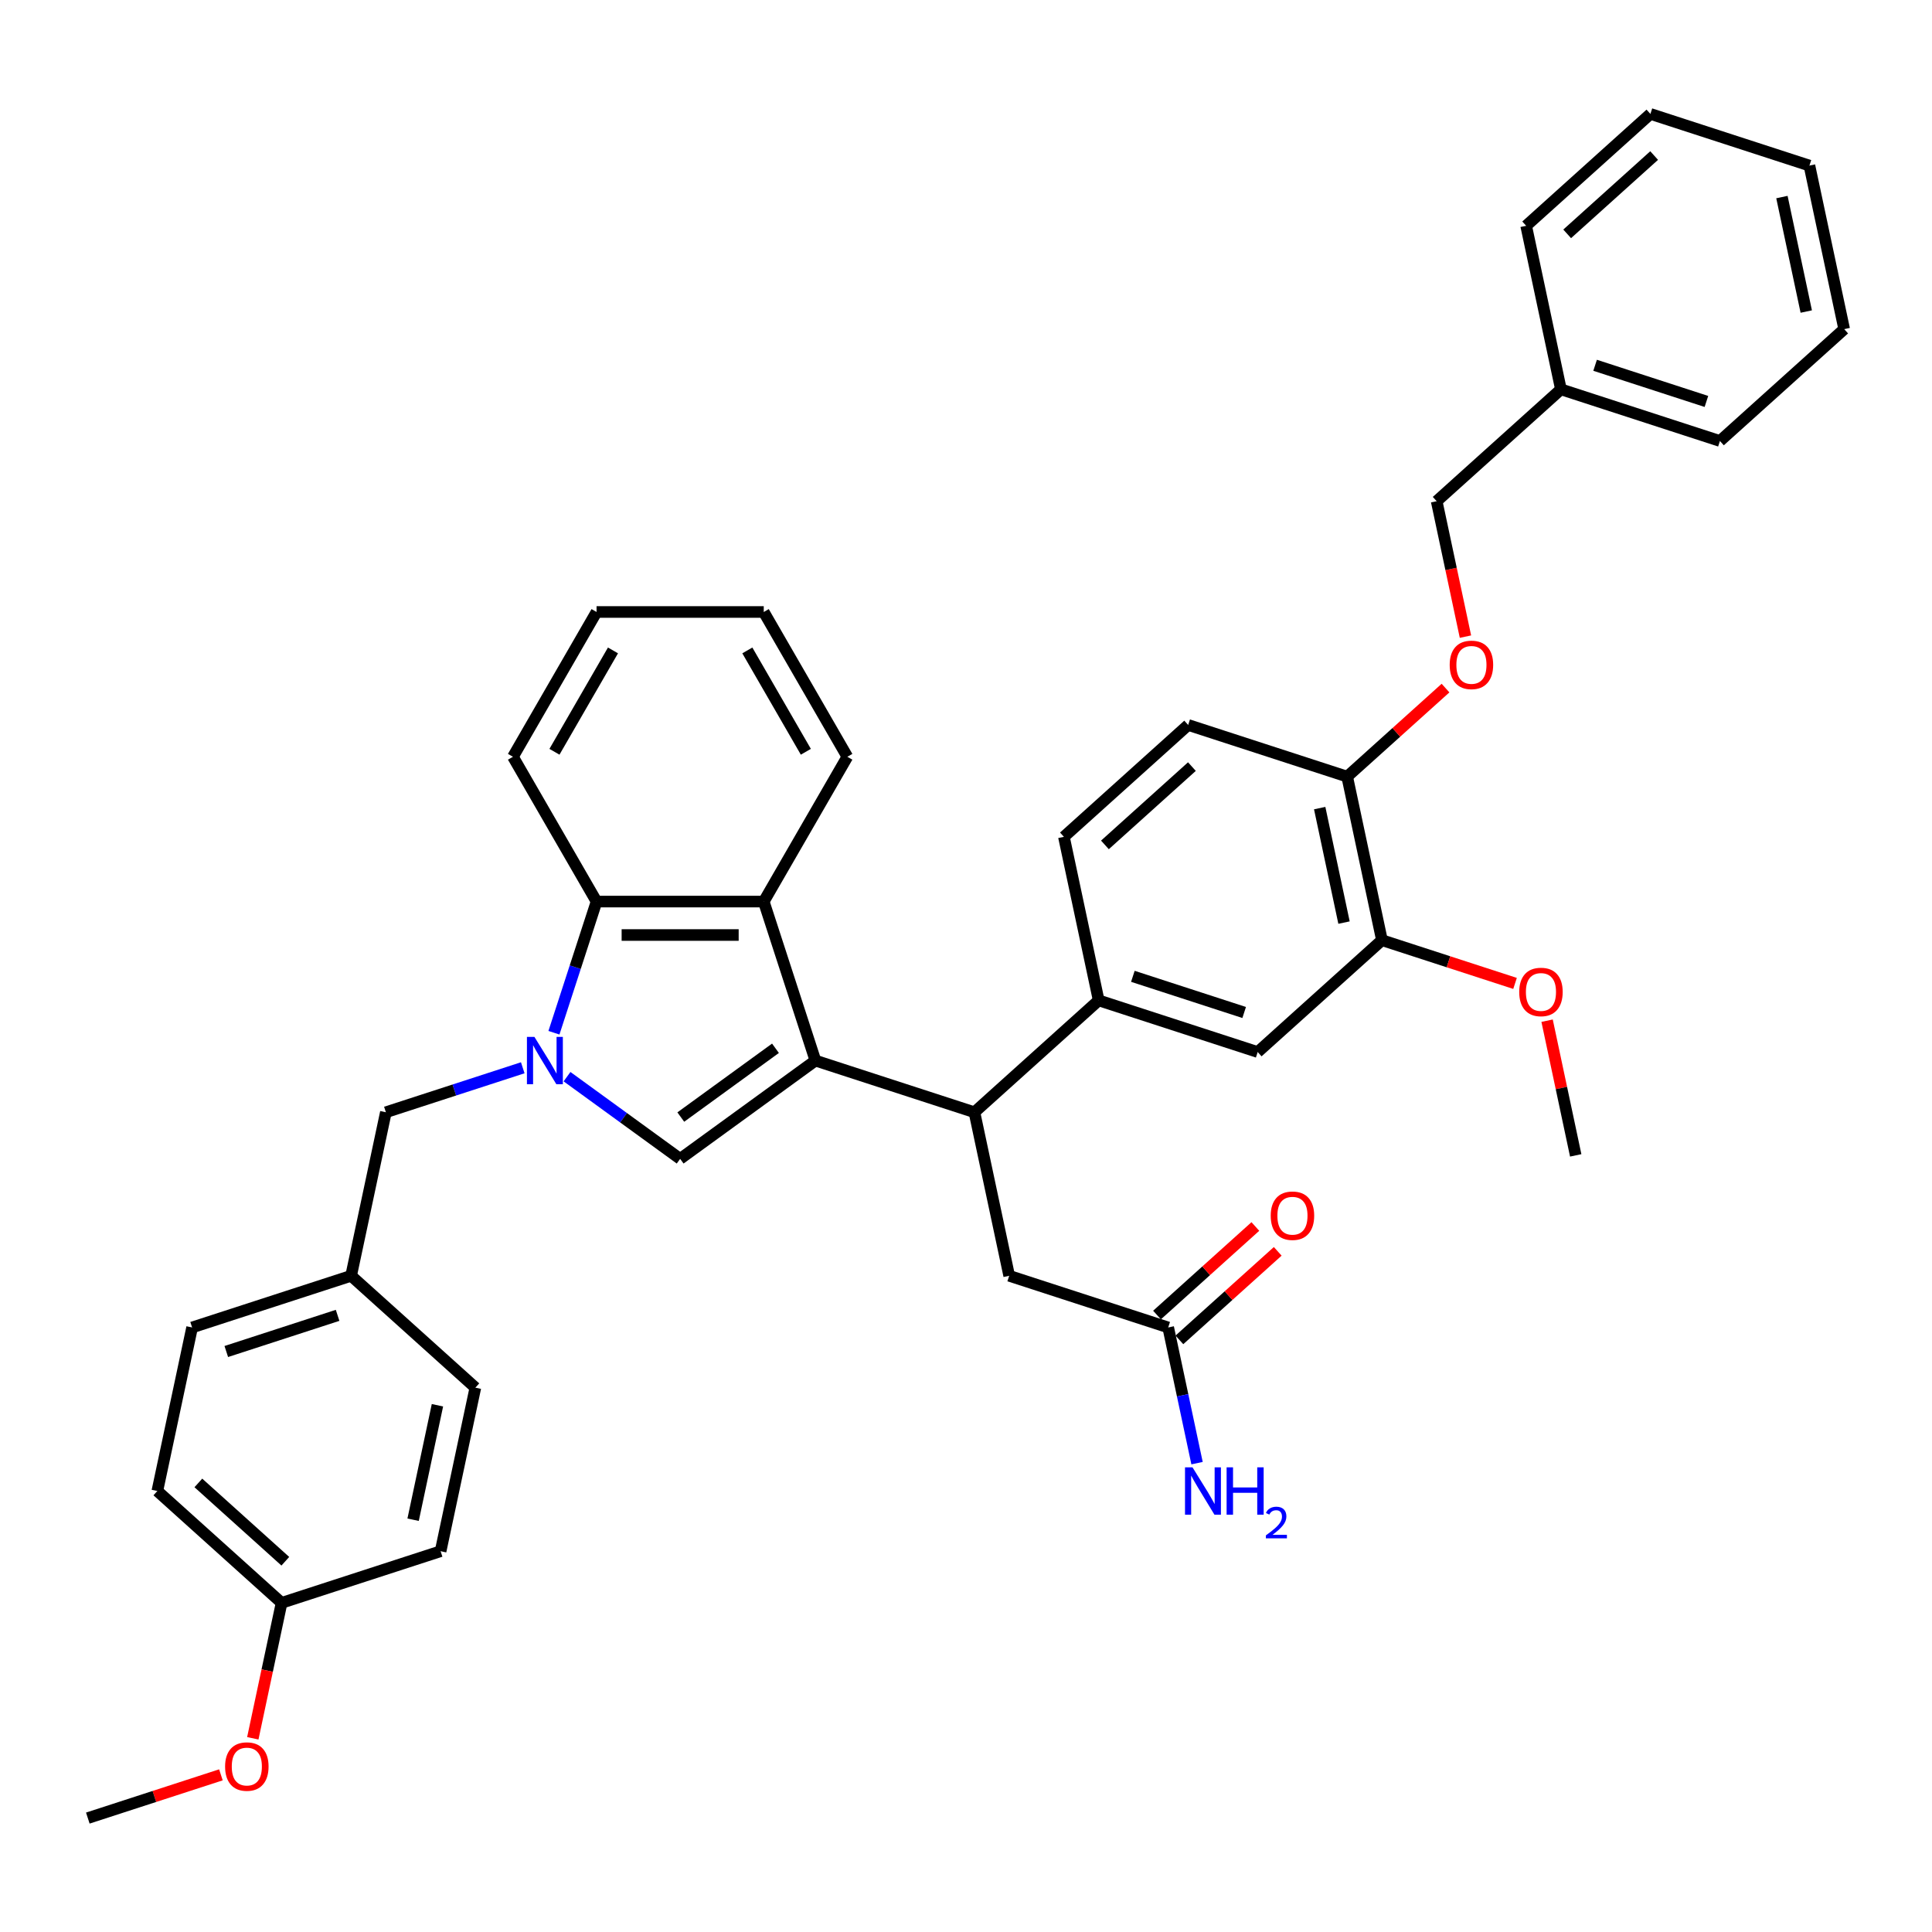 <?xml version='1.0' encoding='iso-8859-1'?>
<svg version='1.1' baseProfile='full'
              xmlns='http://www.w3.org/2000/svg'
                      xmlns:rdkit='http://www.rdkit.org/xml'
                      xmlns:xlink='http://www.w3.org/1999/xlink'
                  xml:space='preserve'
width='1000px' height='1000px' viewBox='0 0 1000 1000'>
<!-- END OF HEADER -->
<rect style='opacity:1.0;fill:#FFFFFF;stroke:none' width='1000' height='1000' x='0' y='0'> </rect>
<path class='bond-0' d='M 422.059,548.957 L 352.046,599.824' style='fill:none;fill-rule:evenodd;stroke:#000000;stroke-width:6px;stroke-linecap:butt;stroke-linejoin:miter;stroke-opacity:1' />
<path class='bond-0' d='M 401.384,542.585 L 352.375,578.192' style='fill:none;fill-rule:evenodd;stroke:#000000;stroke-width:6px;stroke-linecap:butt;stroke-linejoin:miter;stroke-opacity:1' />
<path class='bond-1' d='M 422.059,548.957 L 395.316,466.653' style='fill:none;fill-rule:evenodd;stroke:#000000;stroke-width:6px;stroke-linecap:butt;stroke-linejoin:miter;stroke-opacity:1' />
<path class='bond-2' d='M 422.059,548.957 L 504.363,575.7' style='fill:none;fill-rule:evenodd;stroke:#000000;stroke-width:6px;stroke-linecap:butt;stroke-linejoin:miter;stroke-opacity:1' />
<path class='bond-3' d='M 293.492,557.282 L 322.769,578.553' style='fill:none;fill-rule:evenodd;stroke:#0000FF;stroke-width:6px;stroke-linecap:butt;stroke-linejoin:miter;stroke-opacity:1' />
<path class='bond-3' d='M 322.769,578.553 L 352.046,599.824' style='fill:none;fill-rule:evenodd;stroke:#000000;stroke-width:6px;stroke-linecap:butt;stroke-linejoin:miter;stroke-opacity:1' />
<path class='bond-4' d='M 270.576,552.68 L 235.153,564.19' style='fill:none;fill-rule:evenodd;stroke:#0000FF;stroke-width:6px;stroke-linecap:butt;stroke-linejoin:miter;stroke-opacity:1' />
<path class='bond-4' d='M 235.153,564.19 L 199.73,575.7' style='fill:none;fill-rule:evenodd;stroke:#000000;stroke-width:6px;stroke-linecap:butt;stroke-linejoin:miter;stroke-opacity:1' />
<path class='bond-5' d='M 286.719,534.54 L 297.748,500.596' style='fill:none;fill-rule:evenodd;stroke:#0000FF;stroke-width:6px;stroke-linecap:butt;stroke-linejoin:miter;stroke-opacity:1' />
<path class='bond-5' d='M 297.748,500.596 L 308.776,466.653' style='fill:none;fill-rule:evenodd;stroke:#000000;stroke-width:6px;stroke-linecap:butt;stroke-linejoin:miter;stroke-opacity:1' />
<path class='bond-6' d='M 395.316,466.653 L 308.776,466.653' style='fill:none;fill-rule:evenodd;stroke:#000000;stroke-width:6px;stroke-linecap:butt;stroke-linejoin:miter;stroke-opacity:1' />
<path class='bond-6' d='M 382.335,483.961 L 321.757,483.961' style='fill:none;fill-rule:evenodd;stroke:#000000;stroke-width:6px;stroke-linecap:butt;stroke-linejoin:miter;stroke-opacity:1' />
<path class='bond-7' d='M 395.316,466.653 L 438.586,391.707' style='fill:none;fill-rule:evenodd;stroke:#000000;stroke-width:6px;stroke-linecap:butt;stroke-linejoin:miter;stroke-opacity:1' />
<path class='bond-8' d='M 504.363,575.7 L 568.675,517.793' style='fill:none;fill-rule:evenodd;stroke:#000000;stroke-width:6px;stroke-linecap:butt;stroke-linejoin:miter;stroke-opacity:1' />
<path class='bond-9' d='M 504.363,575.7 L 522.356,660.349' style='fill:none;fill-rule:evenodd;stroke:#000000;stroke-width:6px;stroke-linecap:butt;stroke-linejoin:miter;stroke-opacity:1' />
<path class='bond-10' d='M 308.776,466.653 L 265.506,391.707' style='fill:none;fill-rule:evenodd;stroke:#000000;stroke-width:6px;stroke-linecap:butt;stroke-linejoin:miter;stroke-opacity:1' />
<path class='bond-11' d='M 568.675,517.793 L 650.979,544.535' style='fill:none;fill-rule:evenodd;stroke:#000000;stroke-width:6px;stroke-linecap:butt;stroke-linejoin:miter;stroke-opacity:1' />
<path class='bond-11' d='M 586.369,505.344 L 643.982,524.063' style='fill:none;fill-rule:evenodd;stroke:#000000;stroke-width:6px;stroke-linecap:butt;stroke-linejoin:miter;stroke-opacity:1' />
<path class='bond-12' d='M 568.675,517.793 L 550.682,433.144' style='fill:none;fill-rule:evenodd;stroke:#000000;stroke-width:6px;stroke-linecap:butt;stroke-linejoin:miter;stroke-opacity:1' />
<path class='bond-13' d='M 650.979,544.535 L 715.291,486.629' style='fill:none;fill-rule:evenodd;stroke:#000000;stroke-width:6px;stroke-linecap:butt;stroke-linejoin:miter;stroke-opacity:1' />
<path class='bond-14' d='M 199.73,575.7 L 181.737,660.349' style='fill:none;fill-rule:evenodd;stroke:#000000;stroke-width:6px;stroke-linecap:butt;stroke-linejoin:miter;stroke-opacity:1' />
<path class='bond-15' d='M 715.291,486.629 L 749.736,497.821' style='fill:none;fill-rule:evenodd;stroke:#000000;stroke-width:6px;stroke-linecap:butt;stroke-linejoin:miter;stroke-opacity:1' />
<path class='bond-15' d='M 749.736,497.821 L 784.182,509.013' style='fill:none;fill-rule:evenodd;stroke:#FF0000;stroke-width:6px;stroke-linecap:butt;stroke-linejoin:miter;stroke-opacity:1' />
<path class='bond-16' d='M 715.291,486.629 L 697.298,401.98' style='fill:none;fill-rule:evenodd;stroke:#000000;stroke-width:6px;stroke-linecap:butt;stroke-linejoin:miter;stroke-opacity:1' />
<path class='bond-16' d='M 695.662,477.53 L 683.068,418.276' style='fill:none;fill-rule:evenodd;stroke:#000000;stroke-width:6px;stroke-linecap:butt;stroke-linejoin:miter;stroke-opacity:1' />
<path class='bond-17' d='M 604.66,687.091 L 522.356,660.349' style='fill:none;fill-rule:evenodd;stroke:#000000;stroke-width:6px;stroke-linecap:butt;stroke-linejoin:miter;stroke-opacity:1' />
<path class='bond-18' d='M 610.451,693.522 L 635.9,670.608' style='fill:none;fill-rule:evenodd;stroke:#000000;stroke-width:6px;stroke-linecap:butt;stroke-linejoin:miter;stroke-opacity:1' />
<path class='bond-18' d='M 635.9,670.608 L 661.349,647.693' style='fill:none;fill-rule:evenodd;stroke:#FF0000;stroke-width:6px;stroke-linecap:butt;stroke-linejoin:miter;stroke-opacity:1' />
<path class='bond-18' d='M 598.87,680.66 L 624.319,657.745' style='fill:none;fill-rule:evenodd;stroke:#000000;stroke-width:6px;stroke-linecap:butt;stroke-linejoin:miter;stroke-opacity:1' />
<path class='bond-18' d='M 624.319,657.745 L 649.768,634.831' style='fill:none;fill-rule:evenodd;stroke:#FF0000;stroke-width:6px;stroke-linecap:butt;stroke-linejoin:miter;stroke-opacity:1' />
<path class='bond-19' d='M 604.66,687.091 L 612.124,722.207' style='fill:none;fill-rule:evenodd;stroke:#000000;stroke-width:6px;stroke-linecap:butt;stroke-linejoin:miter;stroke-opacity:1' />
<path class='bond-19' d='M 612.124,722.207 L 619.588,757.322' style='fill:none;fill-rule:evenodd;stroke:#0000FF;stroke-width:6px;stroke-linecap:butt;stroke-linejoin:miter;stroke-opacity:1' />
<path class='bond-20' d='M 697.298,401.98 L 614.994,375.238' style='fill:none;fill-rule:evenodd;stroke:#000000;stroke-width:6px;stroke-linecap:butt;stroke-linejoin:miter;stroke-opacity:1' />
<path class='bond-21' d='M 697.298,401.98 L 722.747,379.066' style='fill:none;fill-rule:evenodd;stroke:#000000;stroke-width:6px;stroke-linecap:butt;stroke-linejoin:miter;stroke-opacity:1' />
<path class='bond-21' d='M 722.747,379.066 L 748.197,356.151' style='fill:none;fill-rule:evenodd;stroke:#FF0000;stroke-width:6px;stroke-linecap:butt;stroke-linejoin:miter;stroke-opacity:1' />
<path class='bond-22' d='M 758.516,329.517 L 751.067,294.471' style='fill:none;fill-rule:evenodd;stroke:#FF0000;stroke-width:6px;stroke-linecap:butt;stroke-linejoin:miter;stroke-opacity:1' />
<path class='bond-22' d='M 751.067,294.471 L 743.618,259.424' style='fill:none;fill-rule:evenodd;stroke:#000000;stroke-width:6px;stroke-linecap:butt;stroke-linejoin:miter;stroke-opacity:1' />
<path class='bond-23' d='M 550.682,433.144 L 614.994,375.238' style='fill:none;fill-rule:evenodd;stroke:#000000;stroke-width:6px;stroke-linecap:butt;stroke-linejoin:miter;stroke-opacity:1' />
<path class='bond-23' d='M 571.91,437.321 L 616.929,396.786' style='fill:none;fill-rule:evenodd;stroke:#000000;stroke-width:6px;stroke-linecap:butt;stroke-linejoin:miter;stroke-opacity:1' />
<path class='bond-24' d='M 181.737,660.349 L 246.049,718.255' style='fill:none;fill-rule:evenodd;stroke:#000000;stroke-width:6px;stroke-linecap:butt;stroke-linejoin:miter;stroke-opacity:1' />
<path class='bond-25' d='M 181.737,660.349 L 99.433,687.091' style='fill:none;fill-rule:evenodd;stroke:#000000;stroke-width:6px;stroke-linecap:butt;stroke-linejoin:miter;stroke-opacity:1' />
<path class='bond-25' d='M 174.74,680.821 L 117.127,699.54' style='fill:none;fill-rule:evenodd;stroke:#000000;stroke-width:6px;stroke-linecap:butt;stroke-linejoin:miter;stroke-opacity:1' />
<path class='bond-26' d='M 743.618,259.424 L 807.929,201.518' style='fill:none;fill-rule:evenodd;stroke:#000000;stroke-width:6px;stroke-linecap:butt;stroke-linejoin:miter;stroke-opacity:1' />
<path class='bond-27' d='M 145.752,829.646 L 81.44,771.74' style='fill:none;fill-rule:evenodd;stroke:#000000;stroke-width:6px;stroke-linecap:butt;stroke-linejoin:miter;stroke-opacity:1' />
<path class='bond-27' d='M 147.686,808.098 L 102.668,767.563' style='fill:none;fill-rule:evenodd;stroke:#000000;stroke-width:6px;stroke-linecap:butt;stroke-linejoin:miter;stroke-opacity:1' />
<path class='bond-28' d='M 145.752,829.646 L 138.302,864.693' style='fill:none;fill-rule:evenodd;stroke:#000000;stroke-width:6px;stroke-linecap:butt;stroke-linejoin:miter;stroke-opacity:1' />
<path class='bond-28' d='M 138.302,864.693 L 130.853,899.739' style='fill:none;fill-rule:evenodd;stroke:#FF0000;stroke-width:6px;stroke-linecap:butt;stroke-linejoin:miter;stroke-opacity:1' />
<path class='bond-29' d='M 145.752,829.646 L 228.056,802.904' style='fill:none;fill-rule:evenodd;stroke:#000000;stroke-width:6px;stroke-linecap:butt;stroke-linejoin:miter;stroke-opacity:1' />
<path class='bond-30' d='M 800.77,528.308 L 808.179,563.164' style='fill:none;fill-rule:evenodd;stroke:#FF0000;stroke-width:6px;stroke-linecap:butt;stroke-linejoin:miter;stroke-opacity:1' />
<path class='bond-30' d='M 808.179,563.164 L 815.588,598.02' style='fill:none;fill-rule:evenodd;stroke:#000000;stroke-width:6px;stroke-linecap:butt;stroke-linejoin:miter;stroke-opacity:1' />
<path class='bond-31' d='M 438.586,391.707 L 395.316,316.761' style='fill:none;fill-rule:evenodd;stroke:#000000;stroke-width:6px;stroke-linecap:butt;stroke-linejoin:miter;stroke-opacity:1' />
<path class='bond-31' d='M 417.107,389.119 L 386.818,336.657' style='fill:none;fill-rule:evenodd;stroke:#000000;stroke-width:6px;stroke-linecap:butt;stroke-linejoin:miter;stroke-opacity:1' />
<path class='bond-32' d='M 246.049,718.255 L 228.056,802.904' style='fill:none;fill-rule:evenodd;stroke:#000000;stroke-width:6px;stroke-linecap:butt;stroke-linejoin:miter;stroke-opacity:1' />
<path class='bond-32' d='M 226.42,727.354 L 213.825,786.608' style='fill:none;fill-rule:evenodd;stroke:#000000;stroke-width:6px;stroke-linecap:butt;stroke-linejoin:miter;stroke-opacity:1' />
<path class='bond-33' d='M 99.433,687.091 L 81.44,771.74' style='fill:none;fill-rule:evenodd;stroke:#000000;stroke-width:6px;stroke-linecap:butt;stroke-linejoin:miter;stroke-opacity:1' />
<path class='bond-34' d='M 807.929,201.518 L 890.234,228.26' style='fill:none;fill-rule:evenodd;stroke:#000000;stroke-width:6px;stroke-linecap:butt;stroke-linejoin:miter;stroke-opacity:1' />
<path class='bond-34' d='M 825.623,189.068 L 883.237,207.788' style='fill:none;fill-rule:evenodd;stroke:#000000;stroke-width:6px;stroke-linecap:butt;stroke-linejoin:miter;stroke-opacity:1' />
<path class='bond-35' d='M 807.929,201.518 L 789.937,116.869' style='fill:none;fill-rule:evenodd;stroke:#000000;stroke-width:6px;stroke-linecap:butt;stroke-linejoin:miter;stroke-opacity:1' />
<path class='bond-36' d='M 265.506,391.707 L 308.776,316.761' style='fill:none;fill-rule:evenodd;stroke:#000000;stroke-width:6px;stroke-linecap:butt;stroke-linejoin:miter;stroke-opacity:1' />
<path class='bond-36' d='M 286.986,389.119 L 317.275,336.657' style='fill:none;fill-rule:evenodd;stroke:#000000;stroke-width:6px;stroke-linecap:butt;stroke-linejoin:miter;stroke-opacity:1' />
<path class='bond-37' d='M 114.345,918.654 L 79.9,929.846' style='fill:none;fill-rule:evenodd;stroke:#FF0000;stroke-width:6px;stroke-linecap:butt;stroke-linejoin:miter;stroke-opacity:1' />
<path class='bond-37' d='M 79.9,929.846 L 45.455,941.038' style='fill:none;fill-rule:evenodd;stroke:#000000;stroke-width:6px;stroke-linecap:butt;stroke-linejoin:miter;stroke-opacity:1' />
<path class='bond-38' d='M 890.234,228.26 L 954.545,170.354' style='fill:none;fill-rule:evenodd;stroke:#000000;stroke-width:6px;stroke-linecap:butt;stroke-linejoin:miter;stroke-opacity:1' />
<path class='bond-39' d='M 789.937,116.869 L 854.248,58.962' style='fill:none;fill-rule:evenodd;stroke:#000000;stroke-width:6px;stroke-linecap:butt;stroke-linejoin:miter;stroke-opacity:1' />
<path class='bond-39' d='M 811.165,121.045 L 856.183,80.511' style='fill:none;fill-rule:evenodd;stroke:#000000;stroke-width:6px;stroke-linecap:butt;stroke-linejoin:miter;stroke-opacity:1' />
<path class='bond-40' d='M 395.316,316.761 L 308.776,316.761' style='fill:none;fill-rule:evenodd;stroke:#000000;stroke-width:6px;stroke-linecap:butt;stroke-linejoin:miter;stroke-opacity:1' />
<path class='bond-41' d='M 854.248,58.962 L 936.553,85.705' style='fill:none;fill-rule:evenodd;stroke:#000000;stroke-width:6px;stroke-linecap:butt;stroke-linejoin:miter;stroke-opacity:1' />
<path class='bond-42' d='M 954.545,170.354 L 936.553,85.705' style='fill:none;fill-rule:evenodd;stroke:#000000;stroke-width:6px;stroke-linecap:butt;stroke-linejoin:miter;stroke-opacity:1' />
<path class='bond-42' d='M 934.917,161.255 L 922.322,102.001' style='fill:none;fill-rule:evenodd;stroke:#000000;stroke-width:6px;stroke-linecap:butt;stroke-linejoin:miter;stroke-opacity:1' />
<path  class='atom-1' d='M 276.617 536.703
L 284.648 549.684
Q 285.444 550.965, 286.725 553.284
Q 288.005 555.604, 288.075 555.742
L 288.075 536.703
L 291.329 536.703
L 291.329 561.211
L 287.971 561.211
L 279.351 547.019
Q 278.348 545.357, 277.274 543.453
Q 276.236 541.549, 275.924 540.961
L 275.924 561.211
L 272.74 561.211
L 272.74 536.703
L 276.617 536.703
' fill='#0000FF'/>
<path  class='atom-13' d='M 750.36 344.143
Q 750.36 338.258, 753.268 334.969
Q 756.175 331.681, 761.61 331.681
Q 767.045 331.681, 769.953 334.969
Q 772.86 338.258, 772.86 344.143
Q 772.86 350.097, 769.918 353.489
Q 766.976 356.847, 761.61 356.847
Q 756.21 356.847, 753.268 353.489
Q 750.36 350.131, 750.36 344.143
M 761.61 354.077
Q 765.349 354.077, 767.356 351.585
Q 769.399 349.058, 769.399 344.143
Q 769.399 339.331, 767.356 336.908
Q 765.349 334.45, 761.61 334.45
Q 757.872 334.45, 755.829 336.873
Q 753.822 339.296, 753.822 344.143
Q 753.822 349.093, 755.829 351.585
Q 757.872 354.077, 761.61 354.077
' fill='#FF0000'/>
<path  class='atom-15' d='M 657.722 629.254
Q 657.722 623.369, 660.63 620.08
Q 663.537 616.792, 668.972 616.792
Q 674.407 616.792, 677.315 620.08
Q 680.222 623.369, 680.222 629.254
Q 680.222 635.207, 677.28 638.6
Q 674.338 641.958, 668.972 641.958
Q 663.572 641.958, 660.63 638.6
Q 657.722 635.242, 657.722 629.254
M 668.972 639.188
Q 672.711 639.188, 674.718 636.696
Q 676.761 634.169, 676.761 629.254
Q 676.761 624.442, 674.718 622.019
Q 672.711 619.561, 668.972 619.561
Q 665.234 619.561, 663.191 621.984
Q 661.183 624.407, 661.183 629.254
Q 661.183 634.204, 663.191 636.696
Q 665.234 639.188, 668.972 639.188
' fill='#FF0000'/>
<path  class='atom-18' d='M 617.236 759.486
L 625.266 772.467
Q 626.063 773.747, 627.343 776.067
Q 628.624 778.386, 628.693 778.524
L 628.693 759.486
L 631.947 759.486
L 631.947 783.994
L 628.59 783.994
L 619.97 769.801
Q 618.966 768.14, 617.893 766.236
Q 616.855 764.332, 616.543 763.743
L 616.543 783.994
L 613.359 783.994
L 613.359 759.486
L 617.236 759.486
' fill='#0000FF'/>
<path  class='atom-18' d='M 634.89 759.486
L 638.213 759.486
L 638.213 769.905
L 650.744 769.905
L 650.744 759.486
L 654.067 759.486
L 654.067 783.994
L 650.744 783.994
L 650.744 772.674
L 638.213 772.674
L 638.213 783.994
L 634.89 783.994
L 634.89 759.486
' fill='#0000FF'/>
<path  class='atom-18' d='M 655.255 783.134
Q 655.849 781.603, 657.266 780.758
Q 658.682 779.89, 660.647 779.89
Q 663.091 779.89, 664.462 781.215
Q 665.833 782.54, 665.833 784.893
Q 665.833 787.292, 664.051 789.531
Q 662.292 791.77, 658.636 794.42
L 666.107 794.42
L 666.107 796.248
L 655.209 796.248
L 655.209 794.717
Q 658.225 792.57, 660.007 790.97
Q 661.812 789.371, 662.68 787.932
Q 663.548 786.492, 663.548 785.007
Q 663.548 783.454, 662.772 782.586
Q 661.995 781.717, 660.647 781.717
Q 659.345 781.717, 658.476 782.243
Q 657.608 782.768, 656.991 783.934
L 655.255 783.134
' fill='#0000FF'/>
<path  class='atom-21' d='M 786.345 513.44
Q 786.345 507.556, 789.253 504.267
Q 792.161 500.979, 797.596 500.979
Q 803.03 500.979, 805.938 504.267
Q 808.846 507.556, 808.846 513.44
Q 808.846 519.394, 805.903 522.787
Q 802.961 526.144, 797.596 526.144
Q 792.195 526.144, 789.253 522.787
Q 786.345 519.429, 786.345 513.44
M 797.596 523.375
Q 801.334 523.375, 803.342 520.883
Q 805.384 518.356, 805.384 513.44
Q 805.384 508.629, 803.342 506.206
Q 801.334 503.748, 797.596 503.748
Q 793.857 503.748, 791.815 506.171
Q 789.807 508.594, 789.807 513.44
Q 789.807 518.39, 791.815 520.883
Q 793.857 523.375, 797.596 523.375
' fill='#FF0000'/>
<path  class='atom-29' d='M 116.509 914.364
Q 116.509 908.48, 119.417 905.191
Q 122.324 901.903, 127.759 901.903
Q 133.194 901.903, 136.101 905.191
Q 139.009 908.48, 139.009 914.364
Q 139.009 920.318, 136.067 923.711
Q 133.124 927.068, 127.759 927.068
Q 122.359 927.068, 119.417 923.711
Q 116.509 920.353, 116.509 914.364
M 127.759 924.299
Q 131.498 924.299, 133.505 921.807
Q 135.548 919.28, 135.548 914.364
Q 135.548 909.553, 133.505 907.13
Q 131.498 904.672, 127.759 904.672
Q 124.02 904.672, 121.978 907.095
Q 119.97 909.518, 119.97 914.364
Q 119.97 919.315, 121.978 921.807
Q 124.02 924.299, 127.759 924.299
' fill='#FF0000'/>
</svg>
